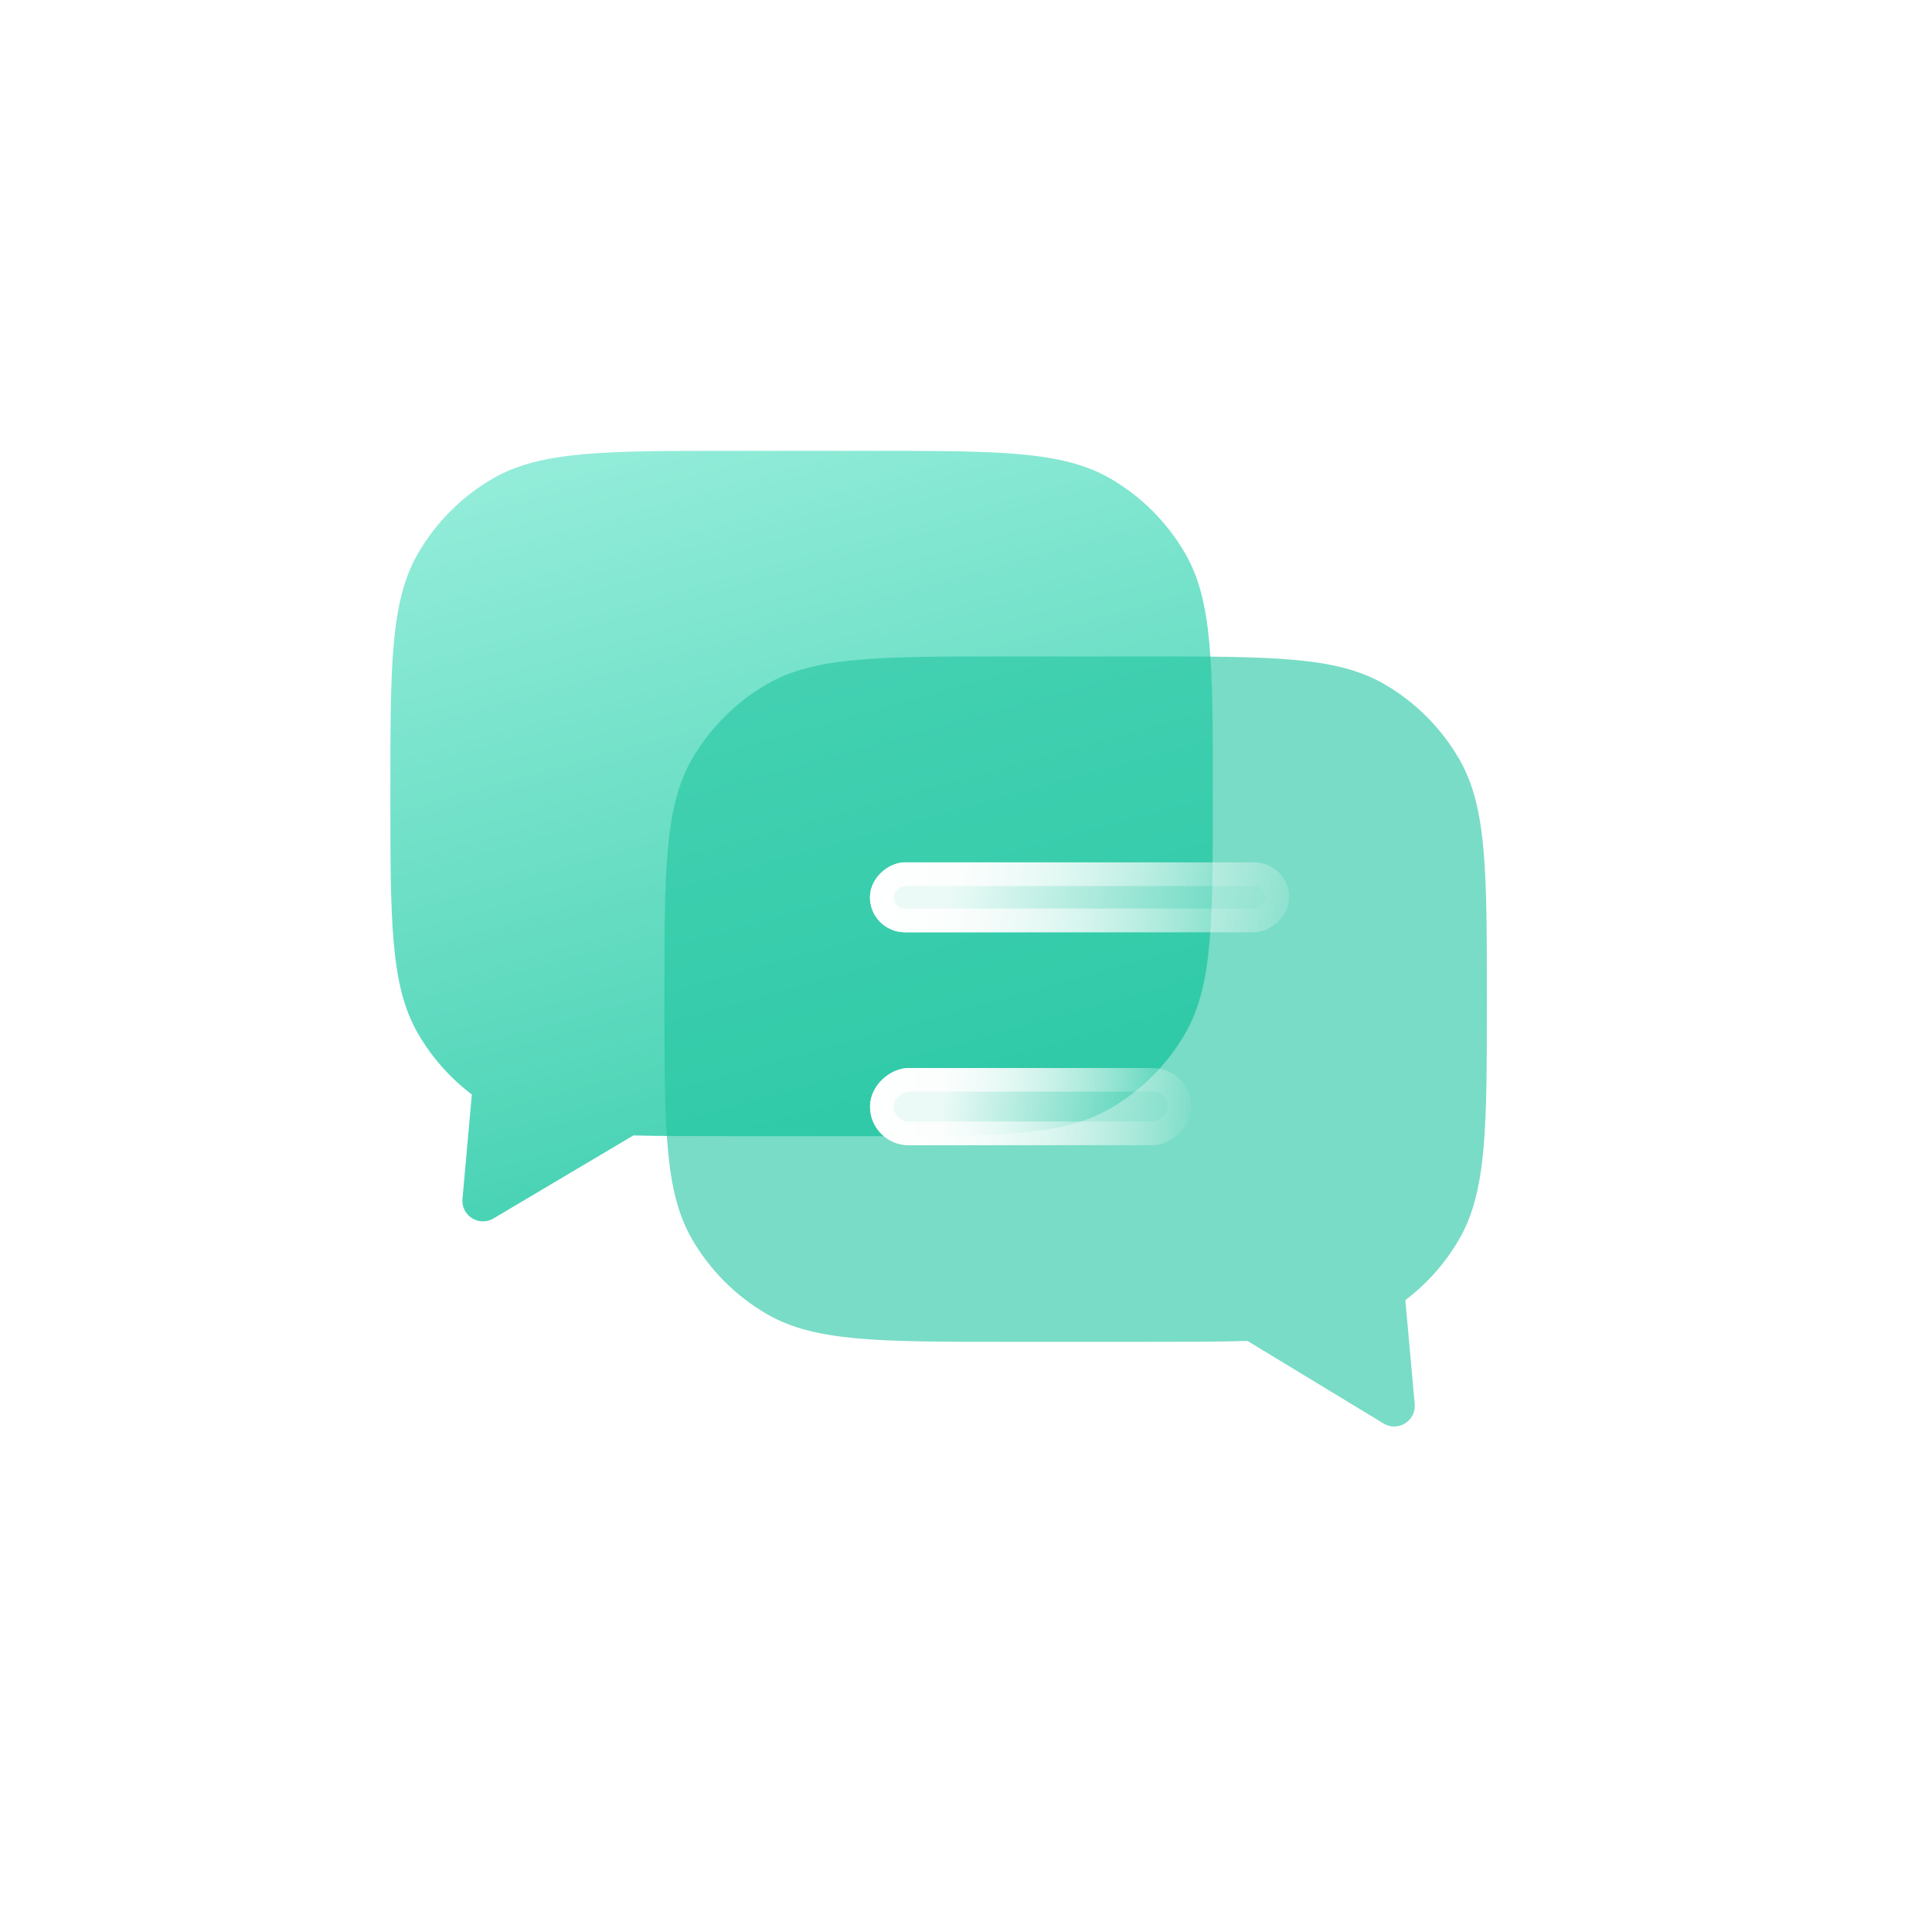 <svg width="40" height="40" viewBox="0 0 40 40" fill="none" xmlns="http://www.w3.org/2000/svg">
<rect x="0.082" width="39.917" height="39.917" rx="5" transform="rotate(0.119 0.082 0)" fill="white"/>
<g filter="url(#filter0_b_522_674)">
<path d="M24.54 11.462C25.11 12.45 25.11 13.776 25.11 16.428C25.11 19.081 25.11 20.407 24.54 21.395C24.166 22.042 23.629 22.579 22.982 22.953C21.994 23.523 20.668 23.523 18.015 23.523H15.177C14.378 23.523 13.699 23.523 13.113 23.508L10.217 25.227C9.918 25.404 9.544 25.169 9.575 24.823L9.769 22.66C9.318 22.319 8.937 21.889 8.652 21.395C8.082 20.407 8.082 19.081 8.082 16.428C8.082 13.776 8.082 12.45 8.652 11.462C9.026 10.815 9.563 10.277 10.21 9.904C11.198 9.334 12.525 9.334 15.177 9.334L18.015 9.334C20.668 9.334 21.994 9.334 22.982 9.904C23.629 10.277 24.166 10.815 24.54 11.462Z" fill="url(#paint0_linear_522_674)"/>
</g>
<g filter="url(#filter1_b_522_674)">
<path d="M14.326 15.719C13.756 16.707 13.756 18.033 13.756 20.686C13.756 23.338 13.756 24.664 14.326 25.652C14.7 26.299 15.237 26.837 15.884 27.21C16.872 27.781 18.198 27.781 20.851 27.781H23.689C24.523 27.781 25.227 27.781 25.829 27.763L28.645 29.472C28.943 29.653 29.321 29.418 29.29 29.07L29.096 26.918C29.548 26.576 29.928 26.146 30.213 25.652C30.784 24.664 30.784 23.338 30.784 20.686C30.784 18.033 30.784 16.707 30.213 15.719C29.84 15.072 29.302 14.534 28.655 14.161C27.668 13.591 26.341 13.591 23.689 13.591L20.851 13.591C18.198 13.591 16.872 13.591 15.884 14.161C15.237 14.534 14.7 15.072 14.326 15.719Z" fill="#20C4A0" fill-opacity="0.6"/>
</g>
<g filter="url(#filter2_b_522_674)">
<rect x="26.691" y="17.855" width="1.447" height="8.68" rx="0.723" transform="rotate(90 26.691 17.855)" fill="url(#paint1_linear_522_674)" fill-opacity="0.9"/>
<rect x="26.447" y="18.099" width="0.957" height="8.19" rx="0.479" transform="rotate(90 26.447 18.099)" stroke="url(#paint2_linear_522_674)" stroke-width="0.49"/>
</g>
<g filter="url(#filter3_b_522_674)">
<rect x="24.666" y="22.113" width="1.597" height="6.653" rx="0.798" transform="rotate(90 24.666 22.113)" fill="url(#paint3_linear_522_674)" fill-opacity="0.9"/>
<rect x="24.421" y="22.357" width="1.107" height="6.163" rx="0.554" transform="rotate(90 24.421 22.357)" stroke="url(#paint4_linear_522_674)" stroke-width="0.49"/>
</g>
<defs>
<filter id="filter0_b_522_674" x="-4.969" y="-3.718" width="43.13" height="42.056" filterUnits="userSpaceOnUse" color-interpolation-filters="sRGB">
<feFlood flood-opacity="0" result="BackgroundImageFix"/>
<feGaussianBlur in="BackgroundImageFix" stdDeviation="6.526"/>
<feComposite in2="SourceAlpha" operator="in" result="effect1_backgroundBlur_522_674"/>
<feBlend mode="normal" in="SourceGraphic" in2="effect1_backgroundBlur_522_674" result="shape"/>
</filter>
<filter id="filter1_b_522_674" x="0.705" y="0.539" width="43.13" height="42.046" filterUnits="userSpaceOnUse" color-interpolation-filters="sRGB">
<feFlood flood-opacity="0" result="BackgroundImageFix"/>
<feGaussianBlur in="BackgroundImageFix" stdDeviation="6.526"/>
<feComposite in2="SourceAlpha" operator="in" result="effect1_backgroundBlur_522_674"/>
<feBlend mode="normal" in="SourceGraphic" in2="effect1_backgroundBlur_522_674" result="shape"/>
</filter>
<filter id="filter2_b_522_674" x="4.706" y="4.549" width="35.29" height="28.057" filterUnits="userSpaceOnUse" color-interpolation-filters="sRGB">
<feFlood flood-opacity="0" result="BackgroundImageFix"/>
<feGaussianBlur in="BackgroundImageFix" stdDeviation="6.653"/>
<feComposite in2="SourceAlpha" operator="in" result="effect1_backgroundBlur_522_674"/>
<feBlend mode="normal" in="SourceGraphic" in2="effect1_backgroundBlur_522_674" result="shape"/>
</filter>
<filter id="filter3_b_522_674" x="4.708" y="8.807" width="33.263" height="28.207" filterUnits="userSpaceOnUse" color-interpolation-filters="sRGB">
<feFlood flood-opacity="0" result="BackgroundImageFix"/>
<feGaussianBlur in="BackgroundImageFix" stdDeviation="6.653"/>
<feComposite in2="SourceAlpha" operator="in" result="effect1_backgroundBlur_522_674"/>
<feBlend mode="normal" in="SourceGraphic" in2="effect1_backgroundBlur_522_674" result="shape"/>
</filter>
<linearGradient id="paint0_linear_522_674" x1="4.308" y1="9.339" x2="11.105" y2="33.862" gradientUnits="userSpaceOnUse">
<stop stop-color="#9DF0DE"/>
<stop offset="1" stop-color="#20C4A0"/>
</linearGradient>
<linearGradient id="paint1_linear_522_674" x1="29.223" y1="16.83" x2="27.36" y2="25.08" gradientUnits="userSpaceOnUse">
<stop stop-color="white" stop-opacity="0"/>
<stop offset="0.979" stop-color="white"/>
</linearGradient>
<linearGradient id="paint2_linear_522_674" x1="27.415" y1="17.855" x2="27.415" y2="26.534" gradientUnits="userSpaceOnUse">
<stop stop-color="white" stop-opacity="0"/>
<stop offset="1" stop-color="white"/>
</linearGradient>
<linearGradient id="paint3_linear_522_674" x1="26.782" y1="22.041" x2="26.06" y2="27.444" gradientUnits="userSpaceOnUse">
<stop stop-color="white" stop-opacity="0"/>
<stop offset="0.979" stop-color="white"/>
</linearGradient>
<linearGradient id="paint4_linear_522_674" x1="25.464" y1="22.113" x2="25.464" y2="28.765" gradientUnits="userSpaceOnUse">
<stop stop-color="white" stop-opacity="0"/>
<stop offset="1" stop-color="white"/>
</linearGradient>
</defs>
</svg>

